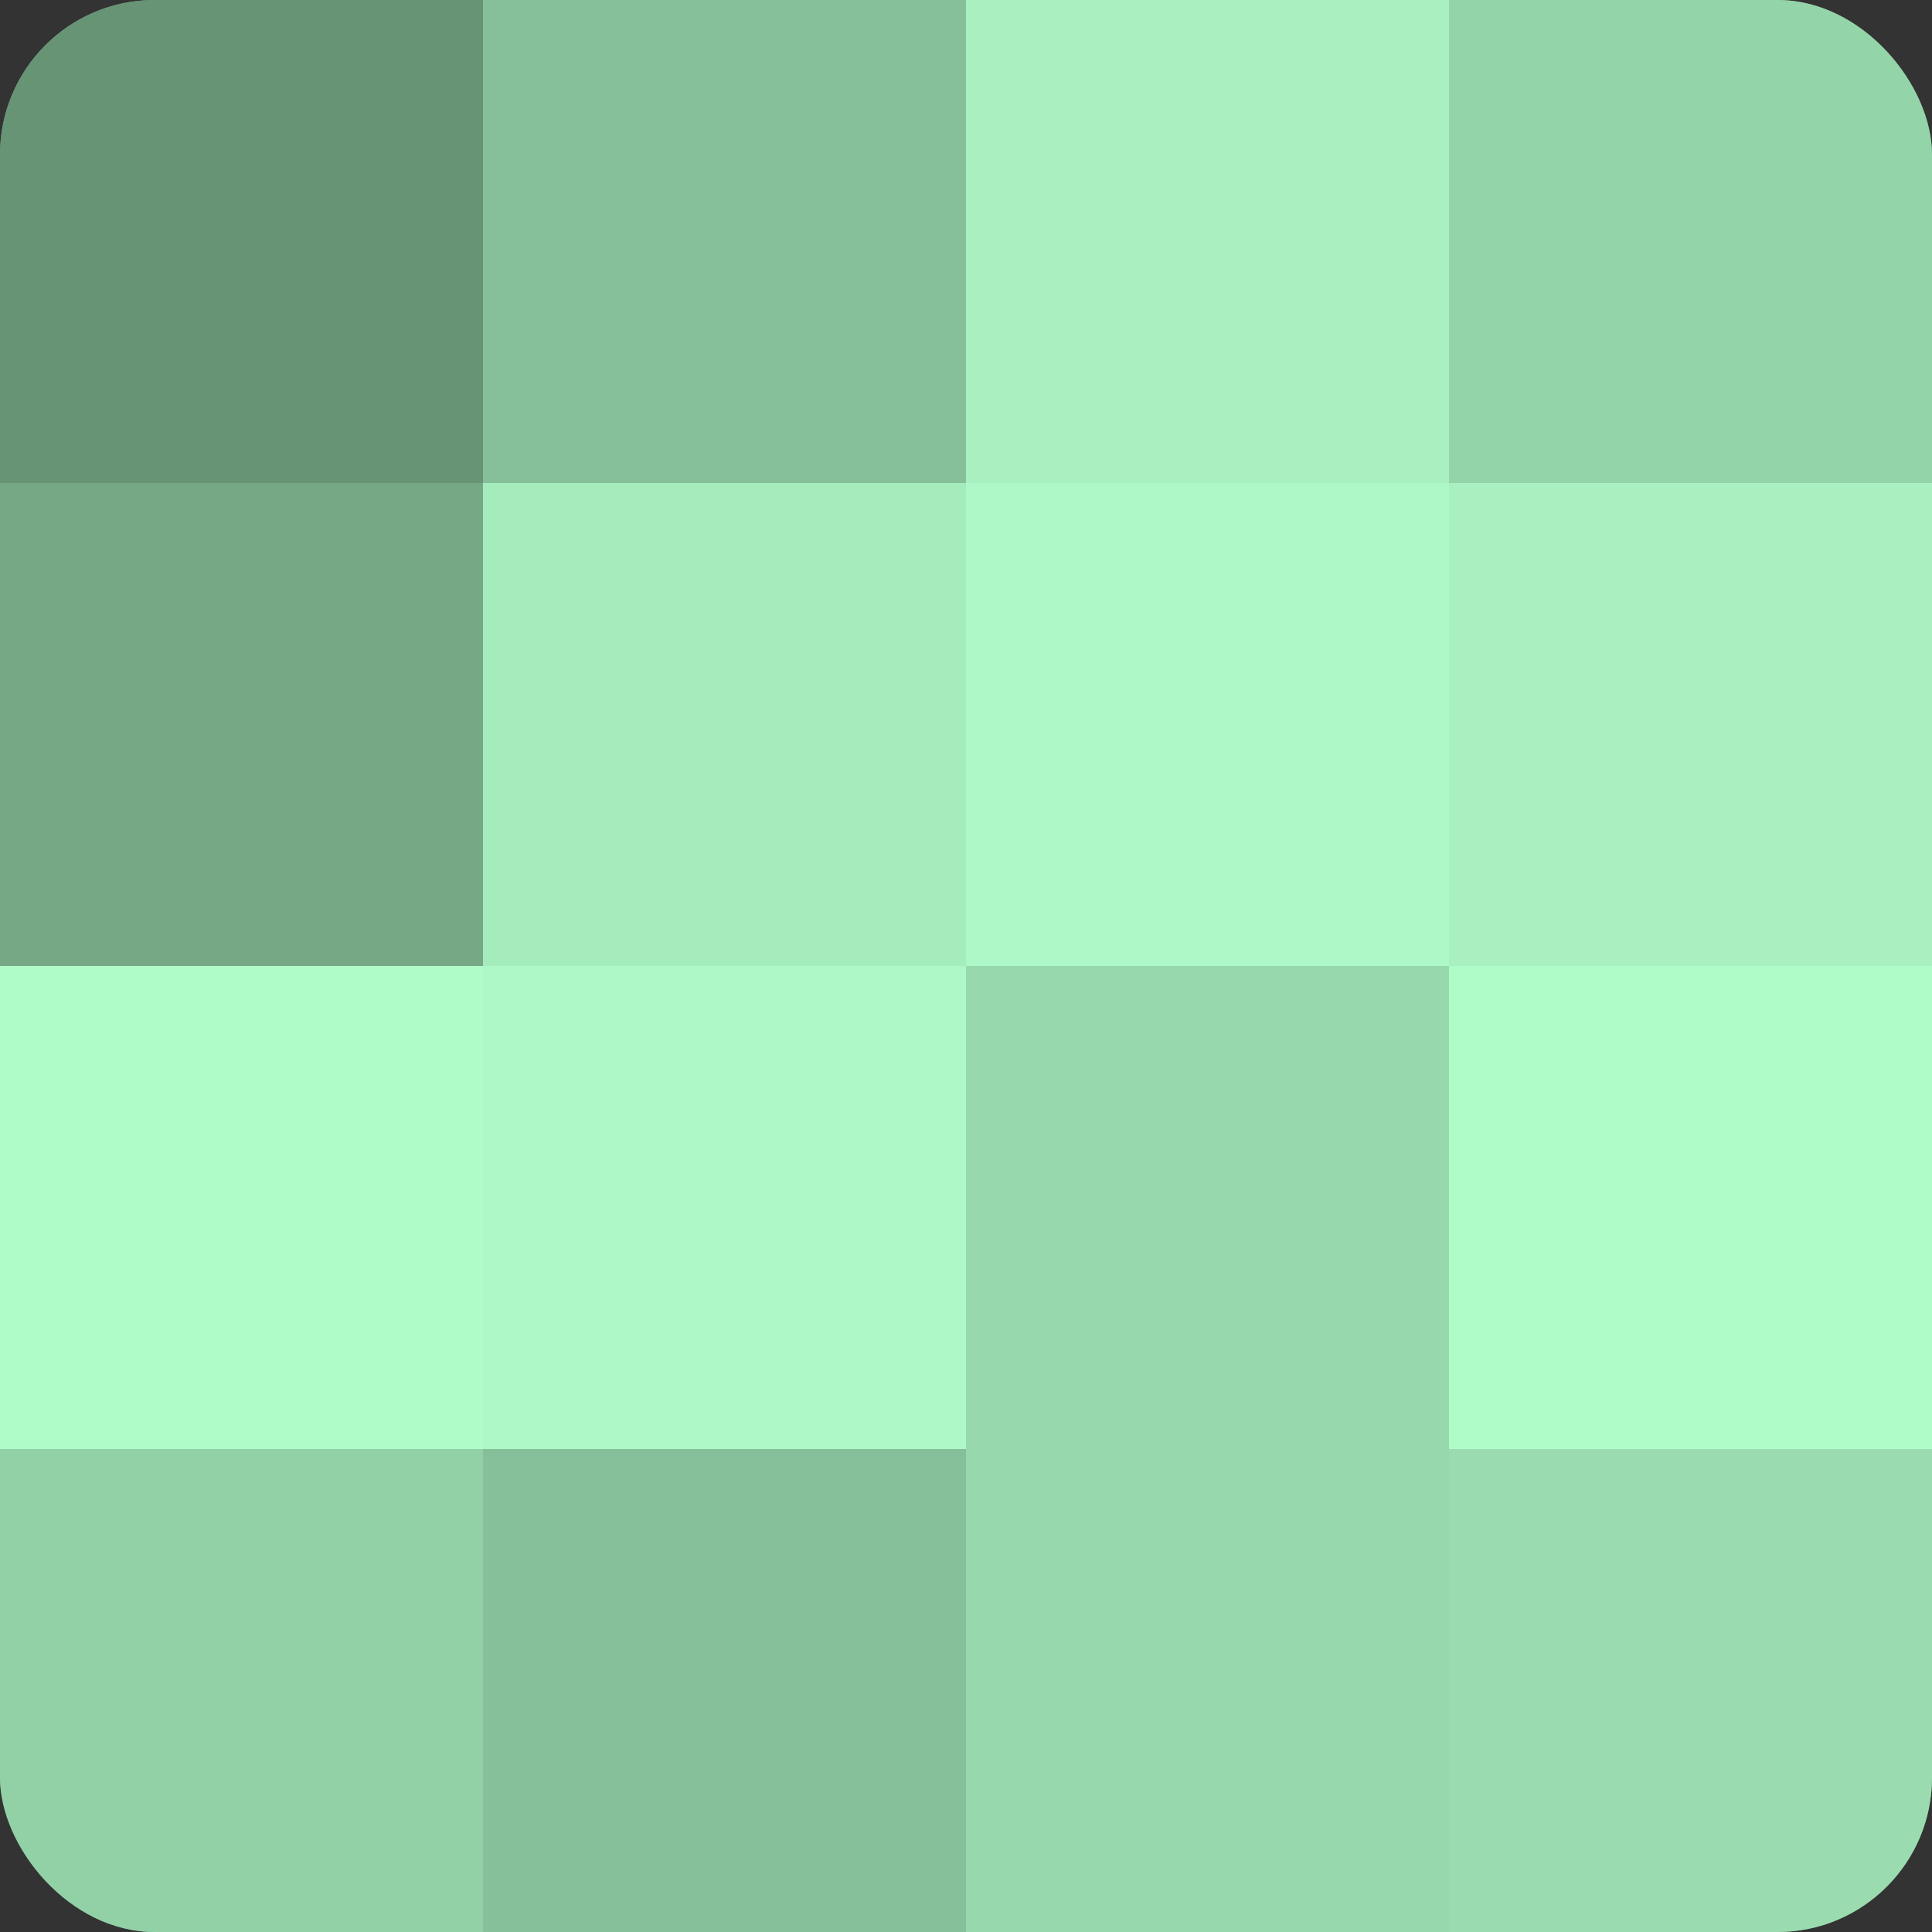 <?xml version="1.0" encoding="UTF-8"?>
<svg xmlns="http://www.w3.org/2000/svg" width="60" height="60" viewBox="0 0 100 100" preserveAspectRatio="xMidYMid meet"><rect x="0" y="0" width="100" height="100" fill="#333333" stroke="none"/><defs><clipPath id="c" width="100" height="100"><rect width="100" height="100" rx="8" ry="8"/></clipPath></defs><g clip-path="url(#c)"><rect width="100" height="100" fill="#70a080"/><rect width="25" height="25" fill="#689476"/><rect y="25" width="25" height="25" fill="#76a886"/><rect y="50" width="25" height="25" fill="#b0fcc9"/><rect y="75" width="25" height="25" fill="#92d0a6"/><rect x="25" width="25" height="25" fill="#86c09a"/><rect x="25" y="25" width="25" height="25" fill="#a5ecbd"/><rect x="25" y="50" width="25" height="25" fill="#adf8c6"/><rect x="25" y="75" width="25" height="25" fill="#86c09a"/><rect x="50" width="25" height="25" fill="#a8f0c0"/><rect x="50" y="25" width="25" height="25" fill="#adf8c6"/><rect x="50" y="50" width="25" height="25" fill="#97d8ad"/><rect x="50" y="75" width="25" height="25" fill="#97d8ad"/><rect x="75" width="25" height="25" fill="#94d4a9"/><rect x="75" y="25" width="25" height="25" fill="#a8f0c0"/><rect x="75" y="50" width="25" height="25" fill="#b0fcc9"/><rect x="75" y="75" width="25" height="25" fill="#9adcb0"/></g></svg>

